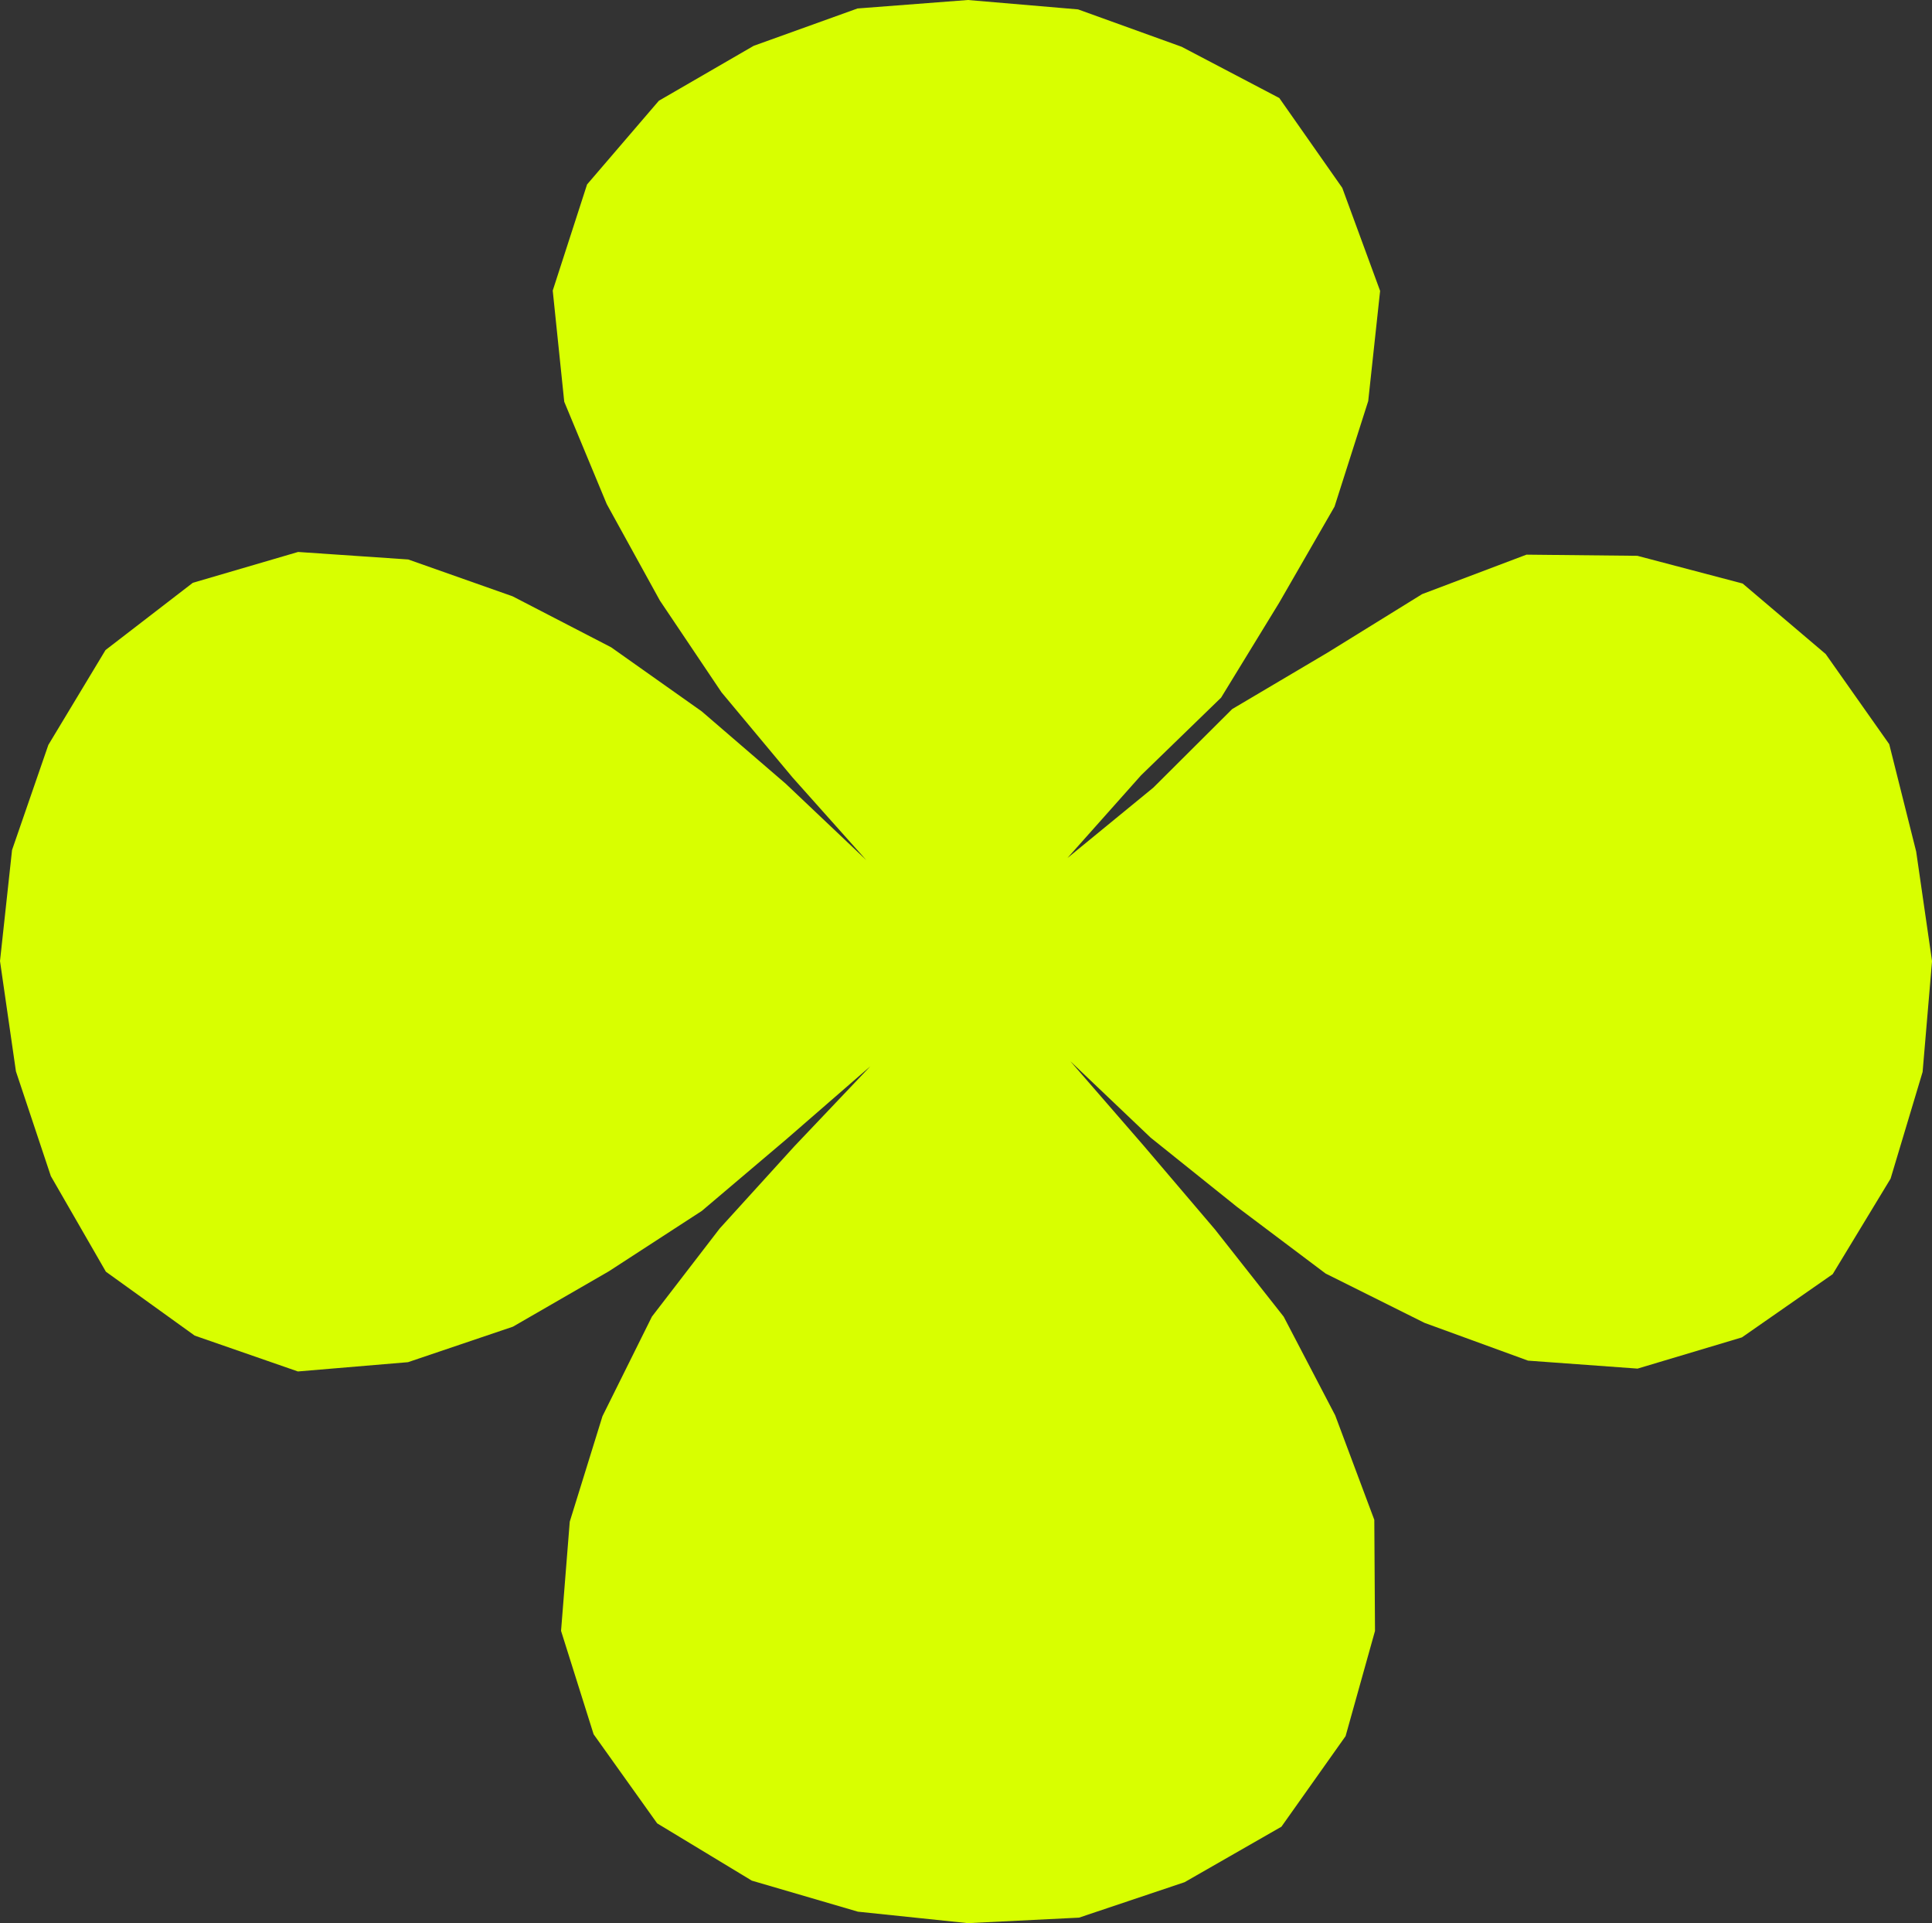 <?xml version="1.0" encoding="UTF-8" standalone="no"?><svg xmlns="http://www.w3.org/2000/svg" xmlns:xlink="http://www.w3.org/1999/xlink" fill="#000000" height="499.5" preserveAspectRatio="xMidYMid meet" version="1" viewBox="0.0 0.0 501.9 499.5" width="501.9" zoomAndPan="magnify"><rect x="0.0" y="0.0" width="501.9" height="499.5" fill="#333333" stroke="none"/><g id="change1_1"><path d="M278.06,275.65l18.9,21.77l18.65,21.9l17.87,22.68l13.38,25.63l10.16,27.14l0.18,28.86l-7.64,27.32 l-16.67,23.53l-25.15,14.41l-27.43,9.21l-28.87,1.43l-28.57-2.98l-27.56-8.06l-24.59-14.88l-16.51-23.14l-8.46-26.86l2.26-28.36 l8.5-27.4l12.85-25.87l17.61-22.89l19.35-21.3l19.79-20.84l-21.8,18.94l-21.99,18.64l-24.16,15.69l-24.91,14.38L106,353.82 l-28.61,2.41l-26.81-9.31l-23.07-16.6l-14.3-24.83l-9.07-27.21L0,249.63l3.13-28.84l9.43-27.3l14.85-24.64l22.68-17.47l27.35-8.01 l28.61,1.95l27.12,9.57l25.59,13.24l23.54,16.65l21.83,18.8l20.91,19.82l-19.18-21.49l-18.42-22.08L171.43,156l-13.81-25.07 l-11.04-26.58l-2.99-28.87l8.92-27.57l18.65-21.74L195.8,11.9l26.97-9.7L251.44,0l28.62,2.44l26.91,9.71l25.37,13.31L348.7,48.8 l9.83,26.76l-3.09,28.61l-8.75,27.42l-14.38,24.96l-15.09,24.66l-20.79,20.17l-19.13,21.49l22.32-18.29l20.48-20.4l24.86-14.71 l24.49-15.15l27.1-10.25l28.82,0.3l27.34,7.2l21.57,18.31l16.51,23.42l7,27.89l4.12,28.46l-2.45,28.78l-8.32,27.72l-15.04,24.81 l-23.58,16.42l-27.11,8.11l-28.45-2.07l-26.89-9.81l-25.71-12.82l-23-17.3l-22.44-17.99L278.06,275.65z" fill="#d8ff00"/></g></svg>